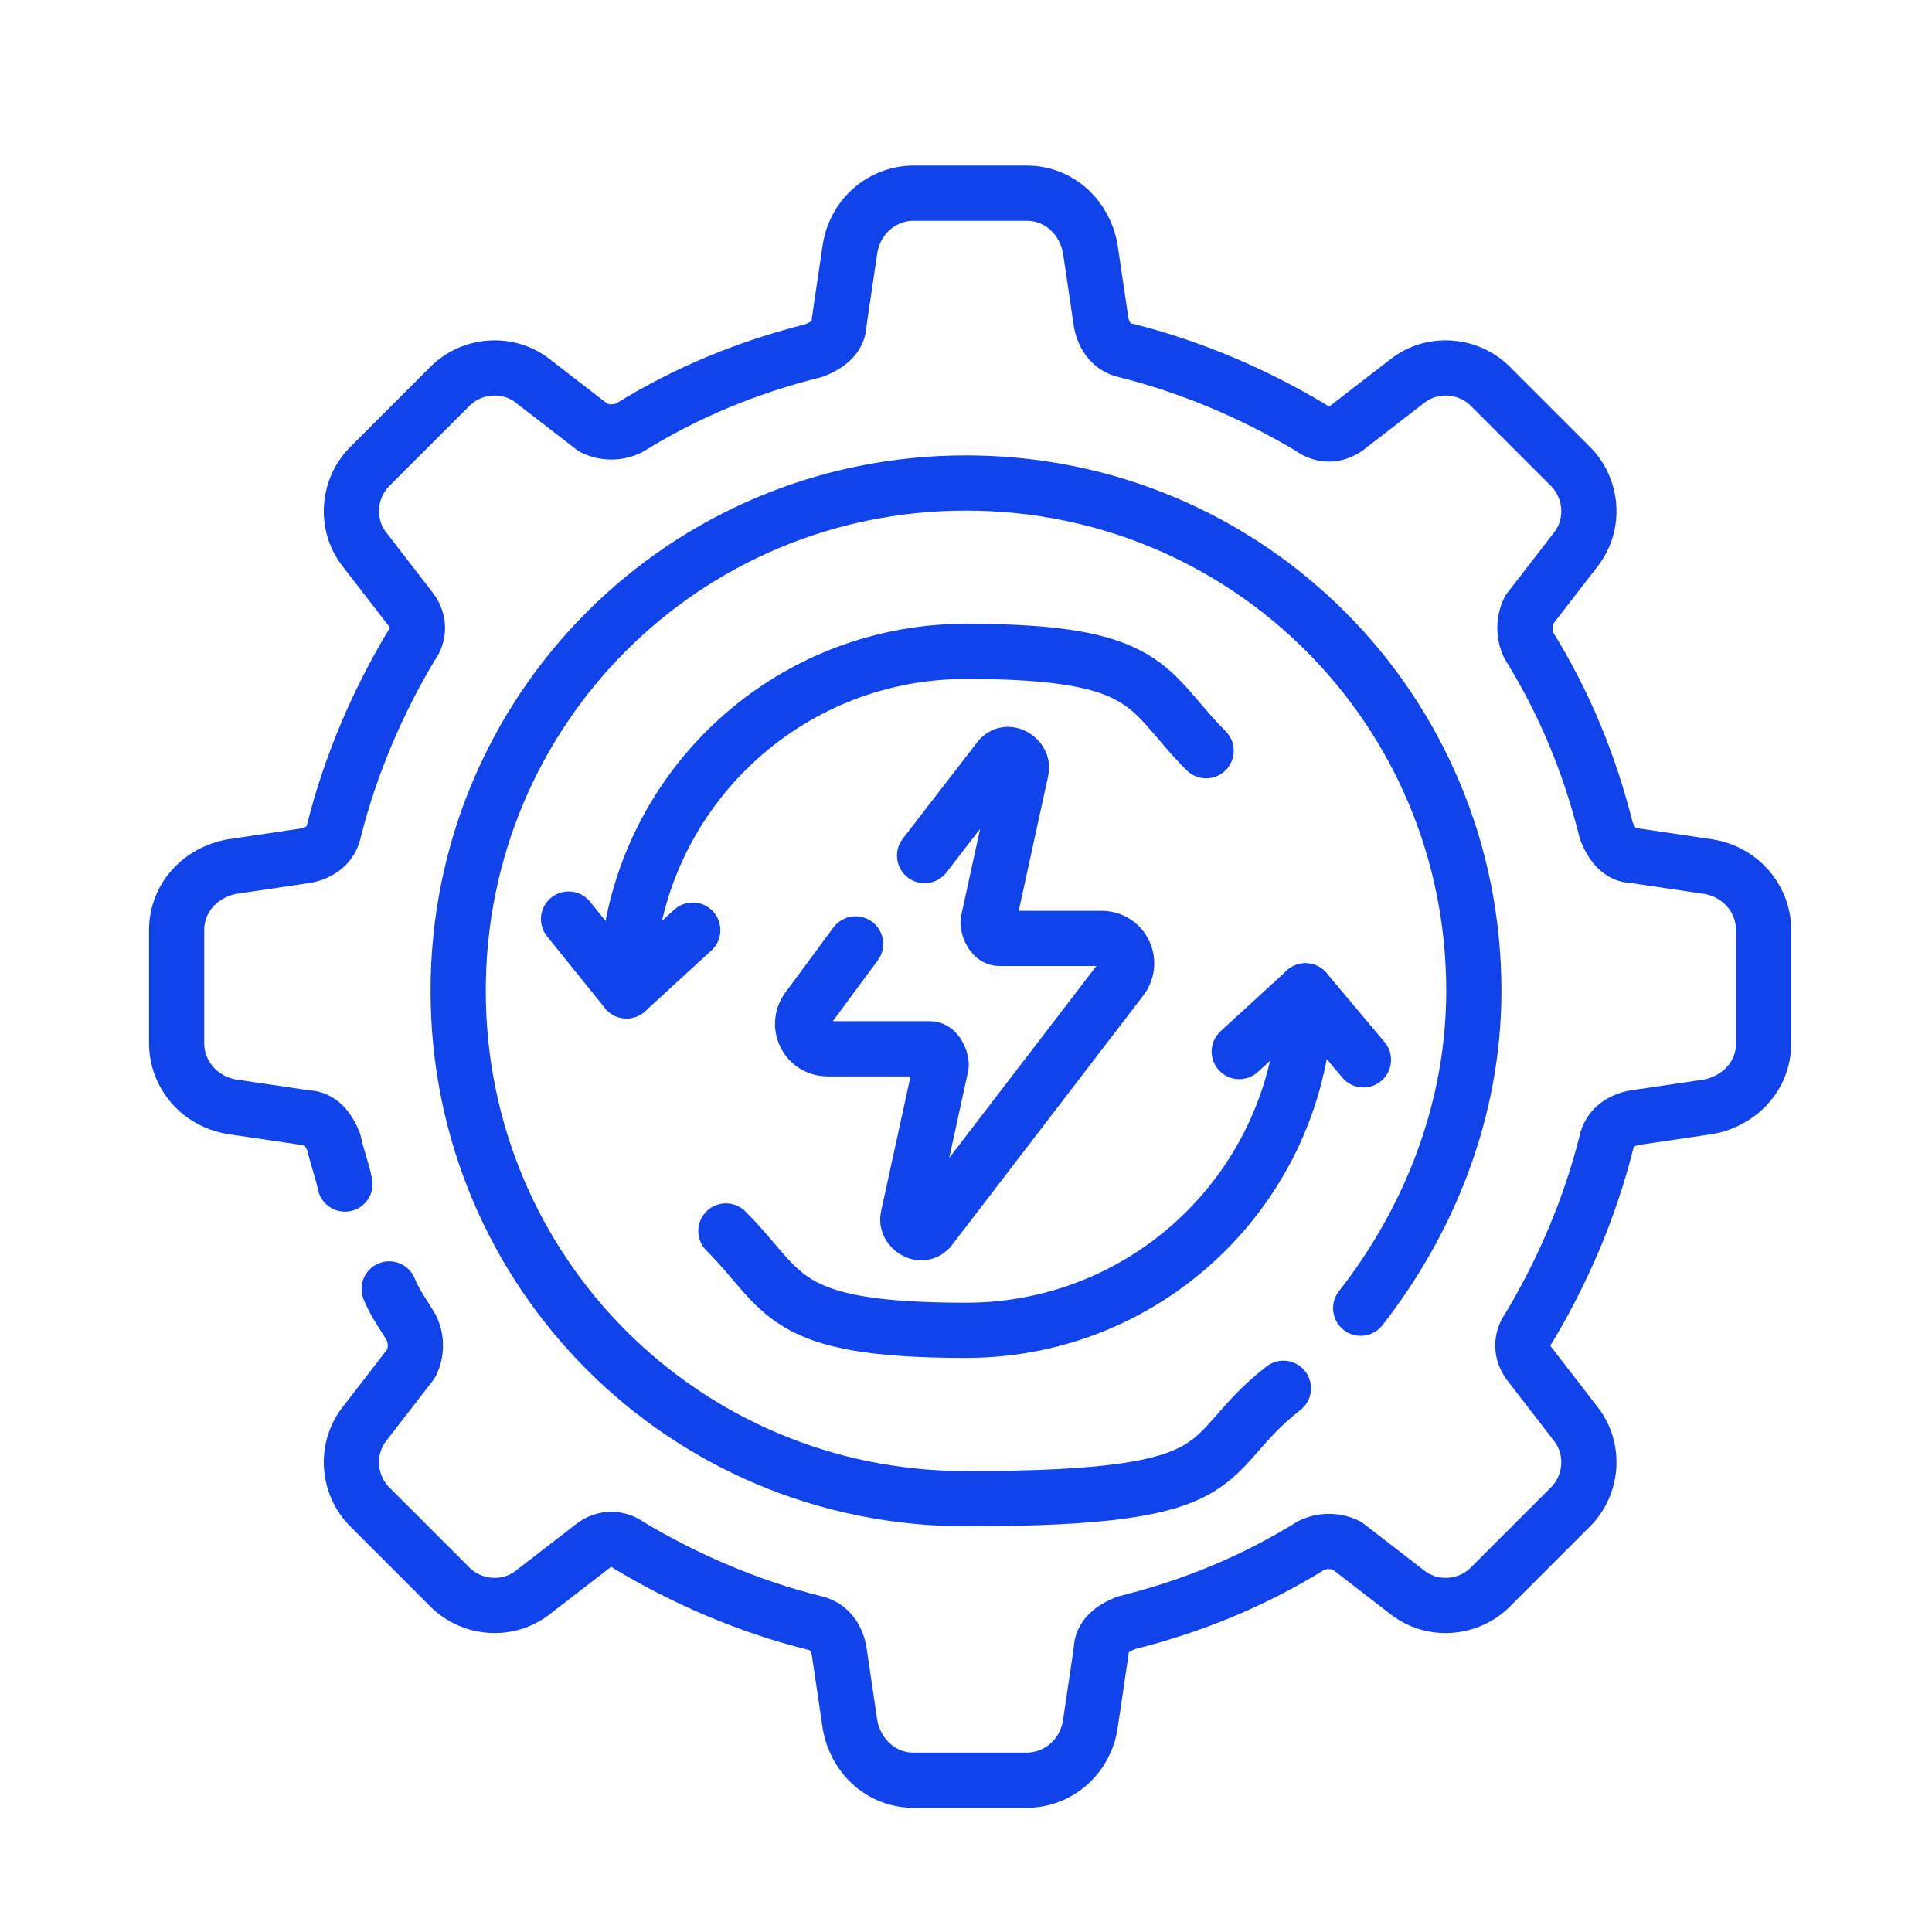 <?xml version="1.0" encoding="UTF-8"?><svg id="Layer_1" xmlns="http://www.w3.org/2000/svg" width="70" height="70" viewBox="0 0 70 70"><defs><style>.cls-1{fill:none;stroke:#1043ea;stroke-linecap:round;stroke-linejoin:round;stroke-width:2px;}</style></defs><path class="cls-1" d="M14.1,46.7c.2.5.5.9.8,1.4.2.4.2.9,0,1.3l-1.7,2.2c-.7.9-.6,2.2.2,3l2.9,2.9c.8.8,2.1.9,3,.2l2.2-1.7c.4-.3.9-.3,1.3,0,2,1.2,4.3,2.2,6.7,2.8.5.1.8.5.9,1l.4,2.7c.2,1.1,1.1,2,2.3,2h4.1c1.1,0,2.1-.8,2.3-2l.4-2.7c0-.5.4-.8.9-1,2.4-.6,4.6-1.5,6.7-2.8.4-.2.9-.2,1.3,0l2.2,1.7c.9.7,2.2.6,3-.2l2.9-2.9c.8-.8.9-2.1.2-3l-1.7-2.2c-.3-.4-.3-.9,0-1.3,1.2-2,2.2-4.3,2.8-6.7.1-.5.5-.8,1-.9l2.7-.4c1.1-.2,2-1.1,2-2.3v-4.1c0-1.1-.8-2.1-2-2.3l-2.7-.4c-.5,0-.8-.4-1-.9-.6-2.4-1.5-4.6-2.8-6.7-.2-.4-.2-.9,0-1.3l1.7-2.2c.7-.9.6-2.2-.2-3l-2.9-2.9c-.8-.8-2.1-.9-3-.2l-2.2,1.7c-.4.3-.9.3-1.3,0-2-1.2-4.3-2.2-6.7-2.8-.5-.1-.8-.5-.9-1l-.4-2.7c-.2-1.1-1.1-2-2.3-2h-4.1c-1.1,0-2.1.8-2.3,2l-.4,2.7c0,.5-.4.8-.9,1-2.4.6-4.6,1.5-6.7,2.8-.4.2-.9.2-1.3,0l-2.2-1.7c-.9-.7-2.2-.6-3,.2l-2.9,2.9c-.8.8-.9,2.1-.2,3l1.7,2.2c.3.4.3.9,0,1.3-1.2,2-2.2,4.3-2.8,6.7-.1.5-.5.8-1,.9l-2.7.4c-1.1.2-2,1.1-2,2.3v4.1c0,1.1.8,2.1,2,2.3l2.7.4c.5,0,.8.4,1,.9.1.5.3,1,.4,1.5"/><path class="cls-1" d="M49.3,47.4c2.5-3.2,4.1-7.2,4.1-11.5,0-10.2-8.2-18.4-18.4-18.4s-18.4,8.2-18.4,18.4,8.2,18.4,18.4,18.4,8.3-1.5,11.5-4"/><path class="cls-1" d="M22.7,35.9c0-6.8,5.5-12.3,12.3-12.3s6.5,1.4,8.7,3.6"/><polyline class="cls-1" points="25.1 33.7 22.7 35.9 20.6 33.3"/><path class="cls-1" d="M47.3,35.9c0,6.8-5.5,12.3-12.3,12.3s-6.5-1.4-8.7-3.6"/><polyline class="cls-1" points="44.9 38.1 47.3 35.9 49.4 38.4"/><path class="cls-1" d="M33.5,31l2.7-3.5c.3-.4.9,0,.8.4l-1.2,5.5c0,.3.2.6.4.6h3.7c.8,0,1.2.9.7,1.5l-6.9,9c-.3.4-.9,0-.8-.4l1.2-5.5c0-.3-.2-.6-.4-.6h-3.7c-.8,0-1.2-.9-.7-1.5l1.7-2.3"/></svg>